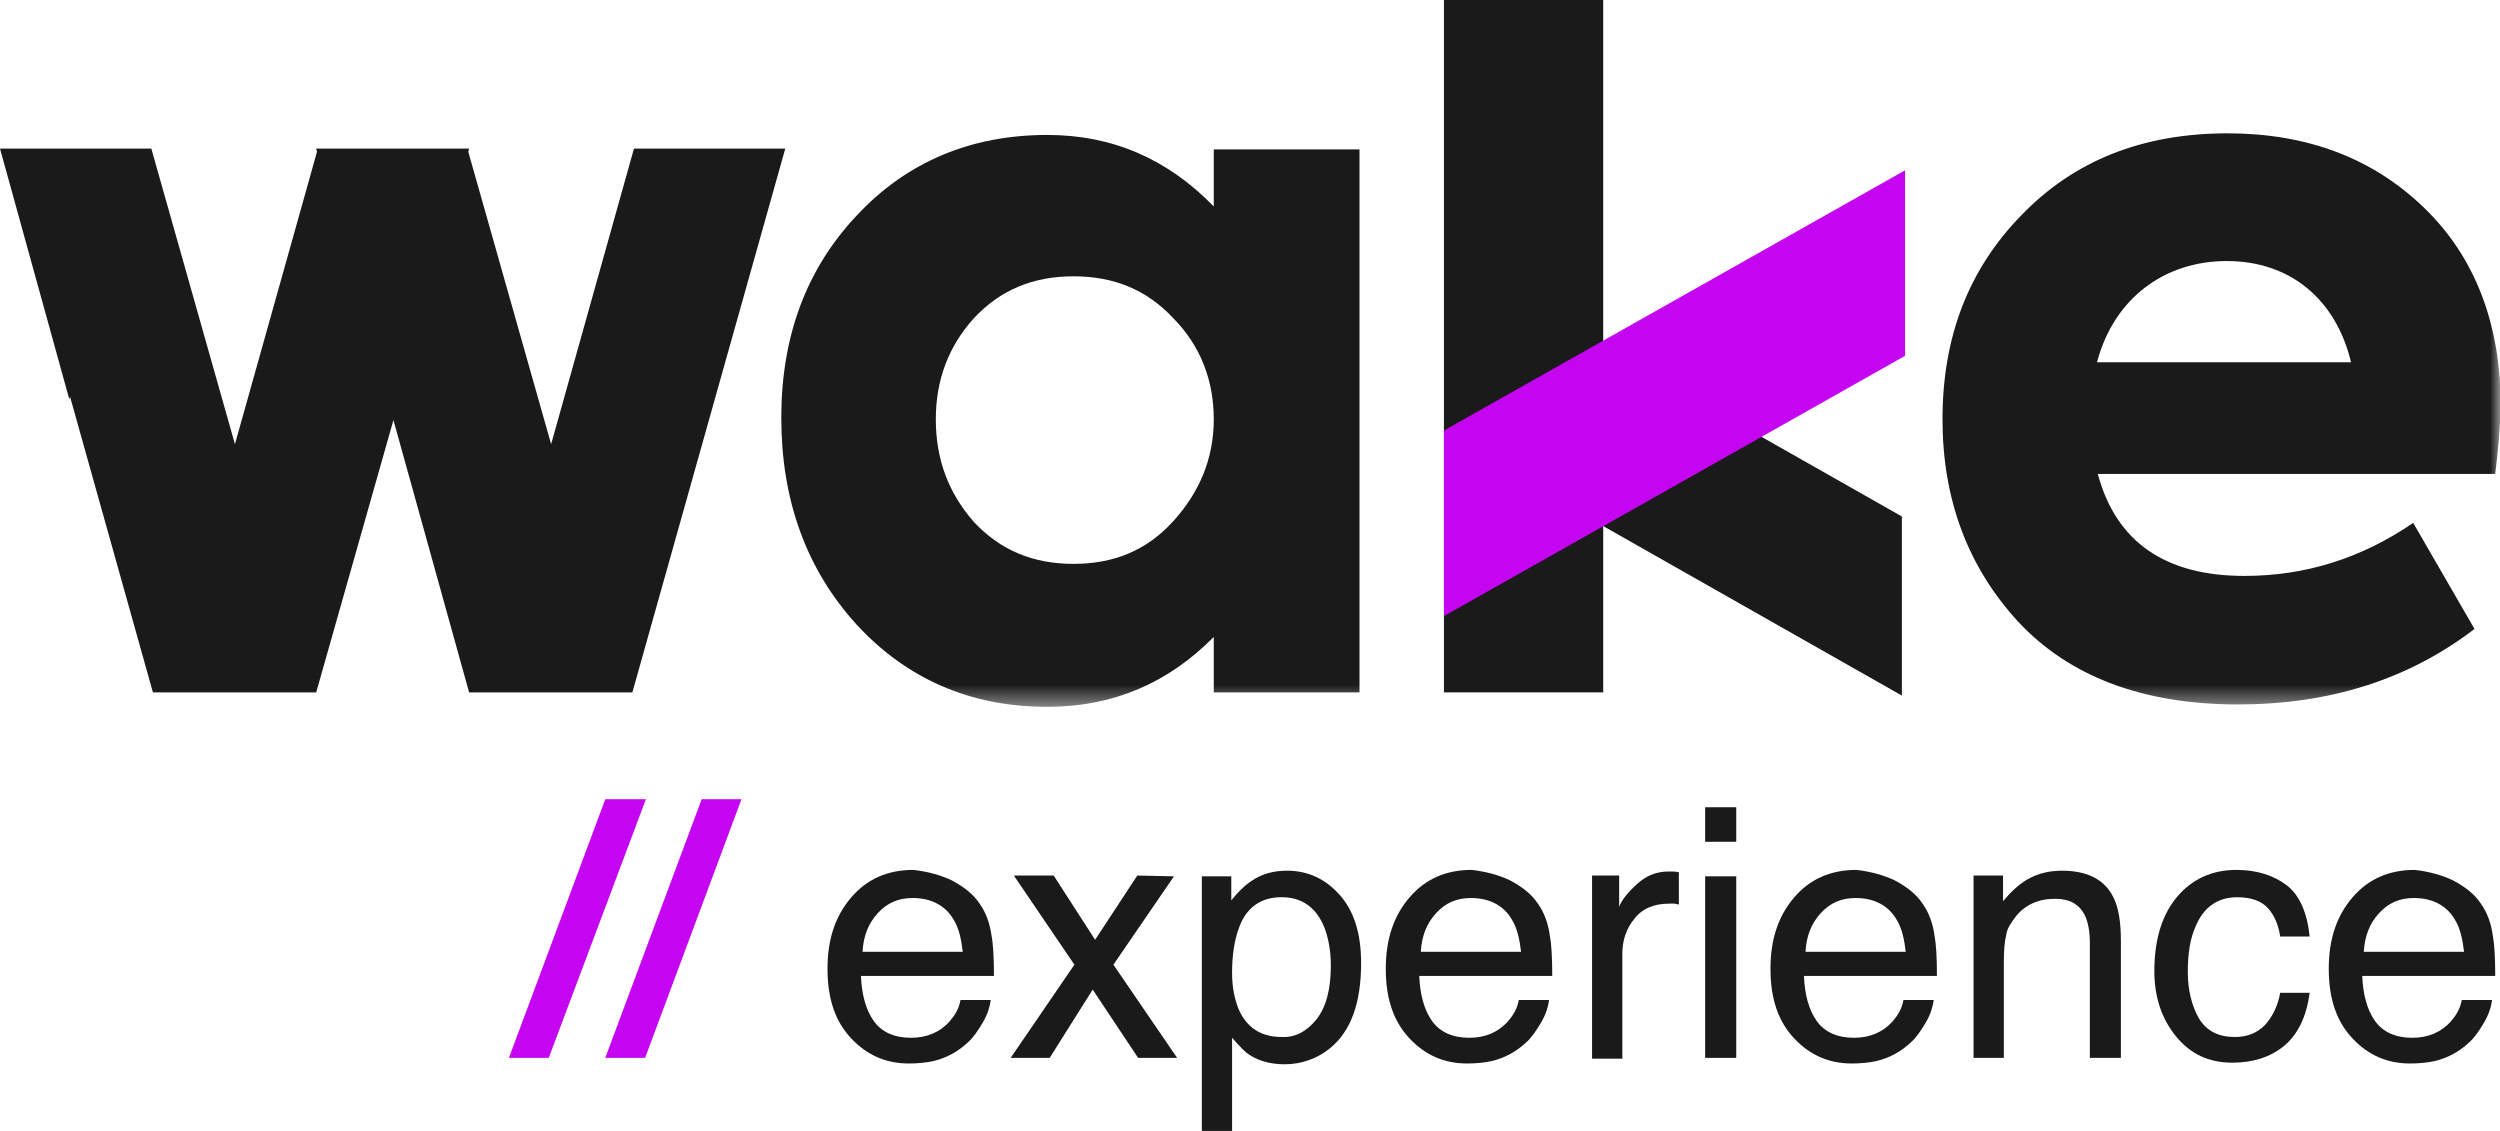 <svg width="126" height="57" viewBox="0 0 126 57" fill="none" xmlns="http://www.w3.org/2000/svg">
<g clip-path="url(#clip0_12310_31108)">
<path d="M30.507 40.281H32.554L27.657 53.316H25.65L30.507 40.281Z" fill="#C505F2"/>
<path d="M35.364 40.281H37.37L32.514 53.316H30.506L35.364 40.281Z" fill="#C505F2"/>
<path d="M47.968 44.37C48.57 44.693 49.051 45.058 49.372 45.544C49.694 45.989 49.894 46.556 49.974 47.163C50.055 47.568 50.095 48.256 50.095 49.187H43.392C43.432 50.118 43.632 50.887 44.034 51.454C44.435 52.021 45.077 52.304 45.92 52.304C46.723 52.304 47.365 52.021 47.847 51.495C48.128 51.171 48.329 50.847 48.409 50.401H49.934C49.894 50.725 49.774 51.13 49.533 51.535C49.292 51.94 49.051 52.304 48.77 52.547C48.289 52.992 47.727 53.316 47.044 53.478C46.683 53.559 46.242 53.6 45.8 53.6C44.676 53.6 43.713 53.195 42.91 52.345C42.107 51.495 41.706 50.361 41.706 48.823C41.706 47.325 42.107 46.151 42.91 45.22C43.713 44.289 44.756 43.843 46.041 43.843C46.723 43.924 47.365 44.086 47.968 44.37ZM48.529 48.013C48.449 47.325 48.329 46.798 48.088 46.394C47.687 45.665 46.964 45.26 46.001 45.26C45.278 45.26 44.716 45.503 44.234 46.029C43.753 46.556 43.512 47.203 43.472 47.972H48.529V48.013Z" fill="#1A1A1A"/>
<path d="M51.098 44.127H53.105L55.193 47.365L57.32 44.127L59.167 44.167L56.116 48.62L59.327 53.316H57.36L55.072 49.875L52.905 53.316H50.938L54.149 48.62L51.098 44.127Z" fill="#1A1A1A"/>
<path d="M60.572 44.167H62.057V45.381C62.378 44.976 62.699 44.653 63.06 44.41C63.582 44.045 64.184 43.883 64.867 43.883C65.91 43.883 66.793 44.288 67.516 45.098C68.238 45.907 68.6 47.041 68.6 48.539C68.6 50.563 68.078 51.98 67.034 52.83C66.392 53.356 65.589 53.64 64.746 53.64C64.064 53.64 63.462 53.478 63.02 53.194C62.739 53.032 62.458 52.709 62.097 52.304V57H60.572V44.167ZM66.352 51.373C66.833 50.765 67.074 49.875 67.074 48.66C67.074 47.932 66.954 47.284 66.753 46.758C66.352 45.745 65.629 45.219 64.586 45.219C63.542 45.219 62.779 45.745 62.418 46.839C62.217 47.405 62.097 48.134 62.097 49.025C62.097 49.753 62.217 50.32 62.418 50.846C62.819 51.778 63.542 52.263 64.586 52.263C65.268 52.304 65.87 51.98 66.352 51.373Z" fill="#1A1A1A"/>
<path d="M76.106 44.37C76.708 44.693 77.189 45.058 77.511 45.544C77.832 45.989 78.032 46.556 78.113 47.163C78.193 47.568 78.233 48.256 78.233 49.187H71.53C71.57 50.118 71.771 50.887 72.172 51.454C72.573 52.021 73.216 52.304 74.059 52.304C74.861 52.304 75.504 52.021 75.985 51.495C76.266 51.171 76.467 50.847 76.547 50.401H78.073C78.032 50.725 77.912 51.13 77.671 51.535C77.43 51.94 77.189 52.304 76.909 52.547C76.427 52.992 75.865 53.316 75.183 53.478C74.821 53.559 74.38 53.6 73.938 53.6C72.814 53.6 71.851 53.195 71.048 52.345C70.245 51.495 69.844 50.361 69.844 48.823C69.844 47.325 70.245 46.151 71.048 45.22C71.851 44.289 72.894 43.843 74.179 43.843C74.861 43.924 75.504 44.086 76.106 44.37ZM76.668 48.013C76.587 47.325 76.467 46.798 76.226 46.394C75.825 45.665 75.102 45.26 74.139 45.26C73.416 45.26 72.854 45.503 72.373 46.029C71.891 46.556 71.65 47.203 71.61 47.972H76.668V48.013Z" fill="#1A1A1A"/>
<path d="M80.16 44.126H81.605V45.705C81.725 45.381 82.006 45.017 82.488 44.572C82.97 44.126 83.492 43.924 84.094 43.924C84.134 43.924 84.174 43.924 84.254 43.924C84.335 43.924 84.455 43.924 84.615 43.964V45.584C84.535 45.584 84.455 45.543 84.375 45.543C84.294 45.543 84.214 45.543 84.134 45.543C83.371 45.543 82.769 45.786 82.368 46.312C81.966 46.798 81.766 47.405 81.766 48.053V53.356H80.24V44.126H80.16Z" fill="#1A1A1A"/>
<path d="M85.94 40.685H87.506V42.426H85.94V40.685ZM85.94 44.167H87.506V53.316H85.94V44.167Z" fill="#1A1A1A"/>
<path d="M95.493 44.37C96.096 44.693 96.577 45.058 96.898 45.544C97.219 45.989 97.42 46.556 97.501 47.163C97.581 47.568 97.621 48.256 97.621 49.187H90.918C90.958 50.118 91.158 50.887 91.56 51.454C91.961 52.021 92.603 52.304 93.446 52.304C94.249 52.304 94.891 52.021 95.373 51.495C95.654 51.171 95.855 50.847 95.935 50.401H97.46C97.42 50.725 97.3 51.13 97.059 51.535C96.818 51.94 96.577 52.304 96.296 52.547C95.815 52.992 95.253 53.316 94.57 53.478C94.209 53.559 93.767 53.6 93.326 53.6C92.202 53.6 91.239 53.195 90.436 52.345C89.633 51.495 89.232 50.361 89.232 48.823C89.232 47.325 89.633 46.151 90.436 45.22C91.239 44.289 92.282 43.843 93.567 43.843C94.249 43.924 94.891 44.086 95.493 44.37ZM96.055 48.013C95.975 47.325 95.855 46.798 95.614 46.394C95.213 45.665 94.49 45.26 93.527 45.26C92.804 45.26 92.242 45.503 91.76 46.029C91.279 46.556 91.038 47.203 90.998 47.972H96.055V48.013Z" fill="#1A1A1A"/>
<path d="M99.507 44.126H100.953V45.422C101.394 44.895 101.836 44.49 102.317 44.248C102.799 44.005 103.321 43.883 103.923 43.883C105.207 43.883 106.09 44.329 106.532 45.26C106.773 45.745 106.893 46.474 106.893 47.405V53.316H105.328V47.527C105.328 46.96 105.248 46.515 105.087 46.15C104.806 45.584 104.324 45.3 103.602 45.3C103.241 45.3 102.96 45.341 102.719 45.422C102.317 45.543 101.916 45.786 101.595 46.191C101.354 46.515 101.153 46.798 101.113 47.122C101.033 47.446 100.993 47.891 100.993 48.498V53.316H99.467V44.126H99.507Z" fill="#1A1A1A"/>
<path d="M115.242 44.612C115.885 45.098 116.286 45.989 116.406 47.203H114.921C114.841 46.637 114.64 46.151 114.319 45.786C113.998 45.422 113.476 45.22 112.754 45.22C111.79 45.22 111.068 45.706 110.666 46.677C110.385 47.284 110.265 48.053 110.265 48.985C110.265 49.916 110.466 50.685 110.827 51.333C111.228 51.98 111.831 52.264 112.633 52.264C113.276 52.264 113.757 52.061 114.159 51.657C114.52 51.252 114.801 50.725 114.921 50.037H116.406C116.246 51.252 115.804 52.142 115.122 52.709C114.44 53.276 113.557 53.559 112.513 53.559C111.309 53.559 110.385 53.114 109.663 52.223C108.94 51.333 108.579 50.24 108.579 48.944C108.579 47.325 108.981 46.07 109.743 45.179C110.506 44.289 111.509 43.843 112.714 43.843C113.757 43.843 114.6 44.127 115.242 44.612Z" fill="#1A1A1A"/>
<path d="M123.632 44.37C124.234 44.693 124.716 45.058 125.037 45.544C125.358 45.989 125.558 46.556 125.639 47.163C125.719 47.568 125.759 48.256 125.759 49.187H119.056C119.096 50.118 119.297 50.887 119.698 51.454C120.099 52.021 120.742 52.304 121.585 52.304C122.387 52.304 123.03 52.021 123.511 51.495C123.792 51.171 123.993 50.847 124.073 50.401H125.599C125.558 50.725 125.438 51.13 125.197 51.535C124.956 51.94 124.716 52.304 124.435 52.547C123.953 52.992 123.391 53.316 122.709 53.478C122.347 53.559 121.906 53.6 121.464 53.6C120.34 53.6 119.377 53.195 118.574 52.345C117.771 51.495 117.37 50.361 117.37 48.823C117.37 47.325 117.771 46.151 118.574 45.22C119.377 44.289 120.421 43.843 121.705 43.843C122.387 43.924 123.03 44.086 123.632 44.37ZM124.194 48.013C124.113 47.325 123.993 46.798 123.752 46.394C123.351 45.665 122.628 45.26 121.665 45.26C120.942 45.26 120.38 45.503 119.899 46.029C119.417 46.556 119.176 47.203 119.136 47.972H124.194V48.013Z" fill="#1A1A1A"/>
<path d="M80.802 0H72.774V34.896H80.802V0Z" fill="#1A1A1A"/>
<path d="M95.855 26.031V35.058L72.814 21.982V12.955L95.855 26.031Z" fill="#1A1A1A"/>
<path d="M72.774 21.699V31.051L96.015 17.934V8.583L72.774 21.699Z" fill="#C505F2"/>
<path d="M31.952 7.489L27.777 22.387L23.602 7.651L23.643 7.489H23.562H16.016H15.936L15.976 7.651L11.841 22.387L7.627 7.489H0L3.492 20.12L3.532 19.998L7.707 34.896H8.429H8.47H15.574H15.936L19.829 21.172L23.643 34.896H24.365H31.51H31.871L39.578 7.489H31.952Z" fill="#1A1A1A"/>
<mask id="mask0_12310_31108" style="mask-type:luminance" maskUnits="userSpaceOnUse" x="0" y="0" width="126" height="36">
<path d="M126 0H0V35.584H126V0Z" fill="white"/>
</mask>
<g mask="url(#mask0_12310_31108)">
<path d="M49.091 26.314C50.416 27.731 52.062 28.419 54.109 28.419C56.156 28.419 57.802 27.731 59.127 26.274C60.451 24.816 61.174 23.116 61.174 21.132C61.174 19.149 60.491 17.408 59.127 16.031C57.802 14.614 56.156 13.926 54.109 13.926C52.062 13.926 50.416 14.614 49.091 16.031C47.807 17.448 47.165 19.149 47.165 21.132C47.165 23.156 47.807 24.857 49.091 26.314ZM61.174 7.53H68.519V34.896H61.174V32.103C58.846 34.451 56.076 35.625 52.784 35.625C48.891 35.625 45.679 34.208 43.151 31.455C40.622 28.662 39.377 25.18 39.377 21.051C39.377 16.922 40.662 13.521 43.191 10.85C45.72 8.137 48.971 6.801 52.784 6.801C56.076 6.801 58.846 8.016 61.174 10.404V7.53Z" fill="#1A1A1A"/>
</g>
<mask id="mask1_12310_31108" style="mask-type:luminance" maskUnits="userSpaceOnUse" x="0" y="0" width="126" height="36">
<path d="M126 0H0V35.584H126V0Z" fill="white"/>
</mask>
<g mask="url(#mask1_12310_31108)">
<path d="M105.689 18.258H118.494C117.731 15.1 115.443 13.157 112.232 13.157C109.061 13.157 106.532 15.06 105.689 18.258ZM125.759 23.885H105.729C106.652 27.326 109.141 29.026 113.115 29.026C116.206 29.026 119.016 28.136 121.625 26.354L124.715 31.698C121.384 34.249 117.41 35.504 112.794 35.504C107.977 35.504 104.284 34.087 101.715 31.334C99.186 28.581 97.902 25.18 97.902 21.132C97.902 16.962 99.227 13.562 101.876 10.85C104.525 8.097 107.977 6.72 112.272 6.72C116.286 6.72 119.578 7.975 122.147 10.445C124.715 12.914 126.04 16.274 126.04 20.525C126 21.537 125.92 22.63 125.759 23.885Z" fill="#1A1A1A"/>
</g>
</g>
<defs>
<clipPath id="clip0_12310_31108">
<rect width="126" height="57" fill="white"/>
</clipPath>
</defs>
</svg>
